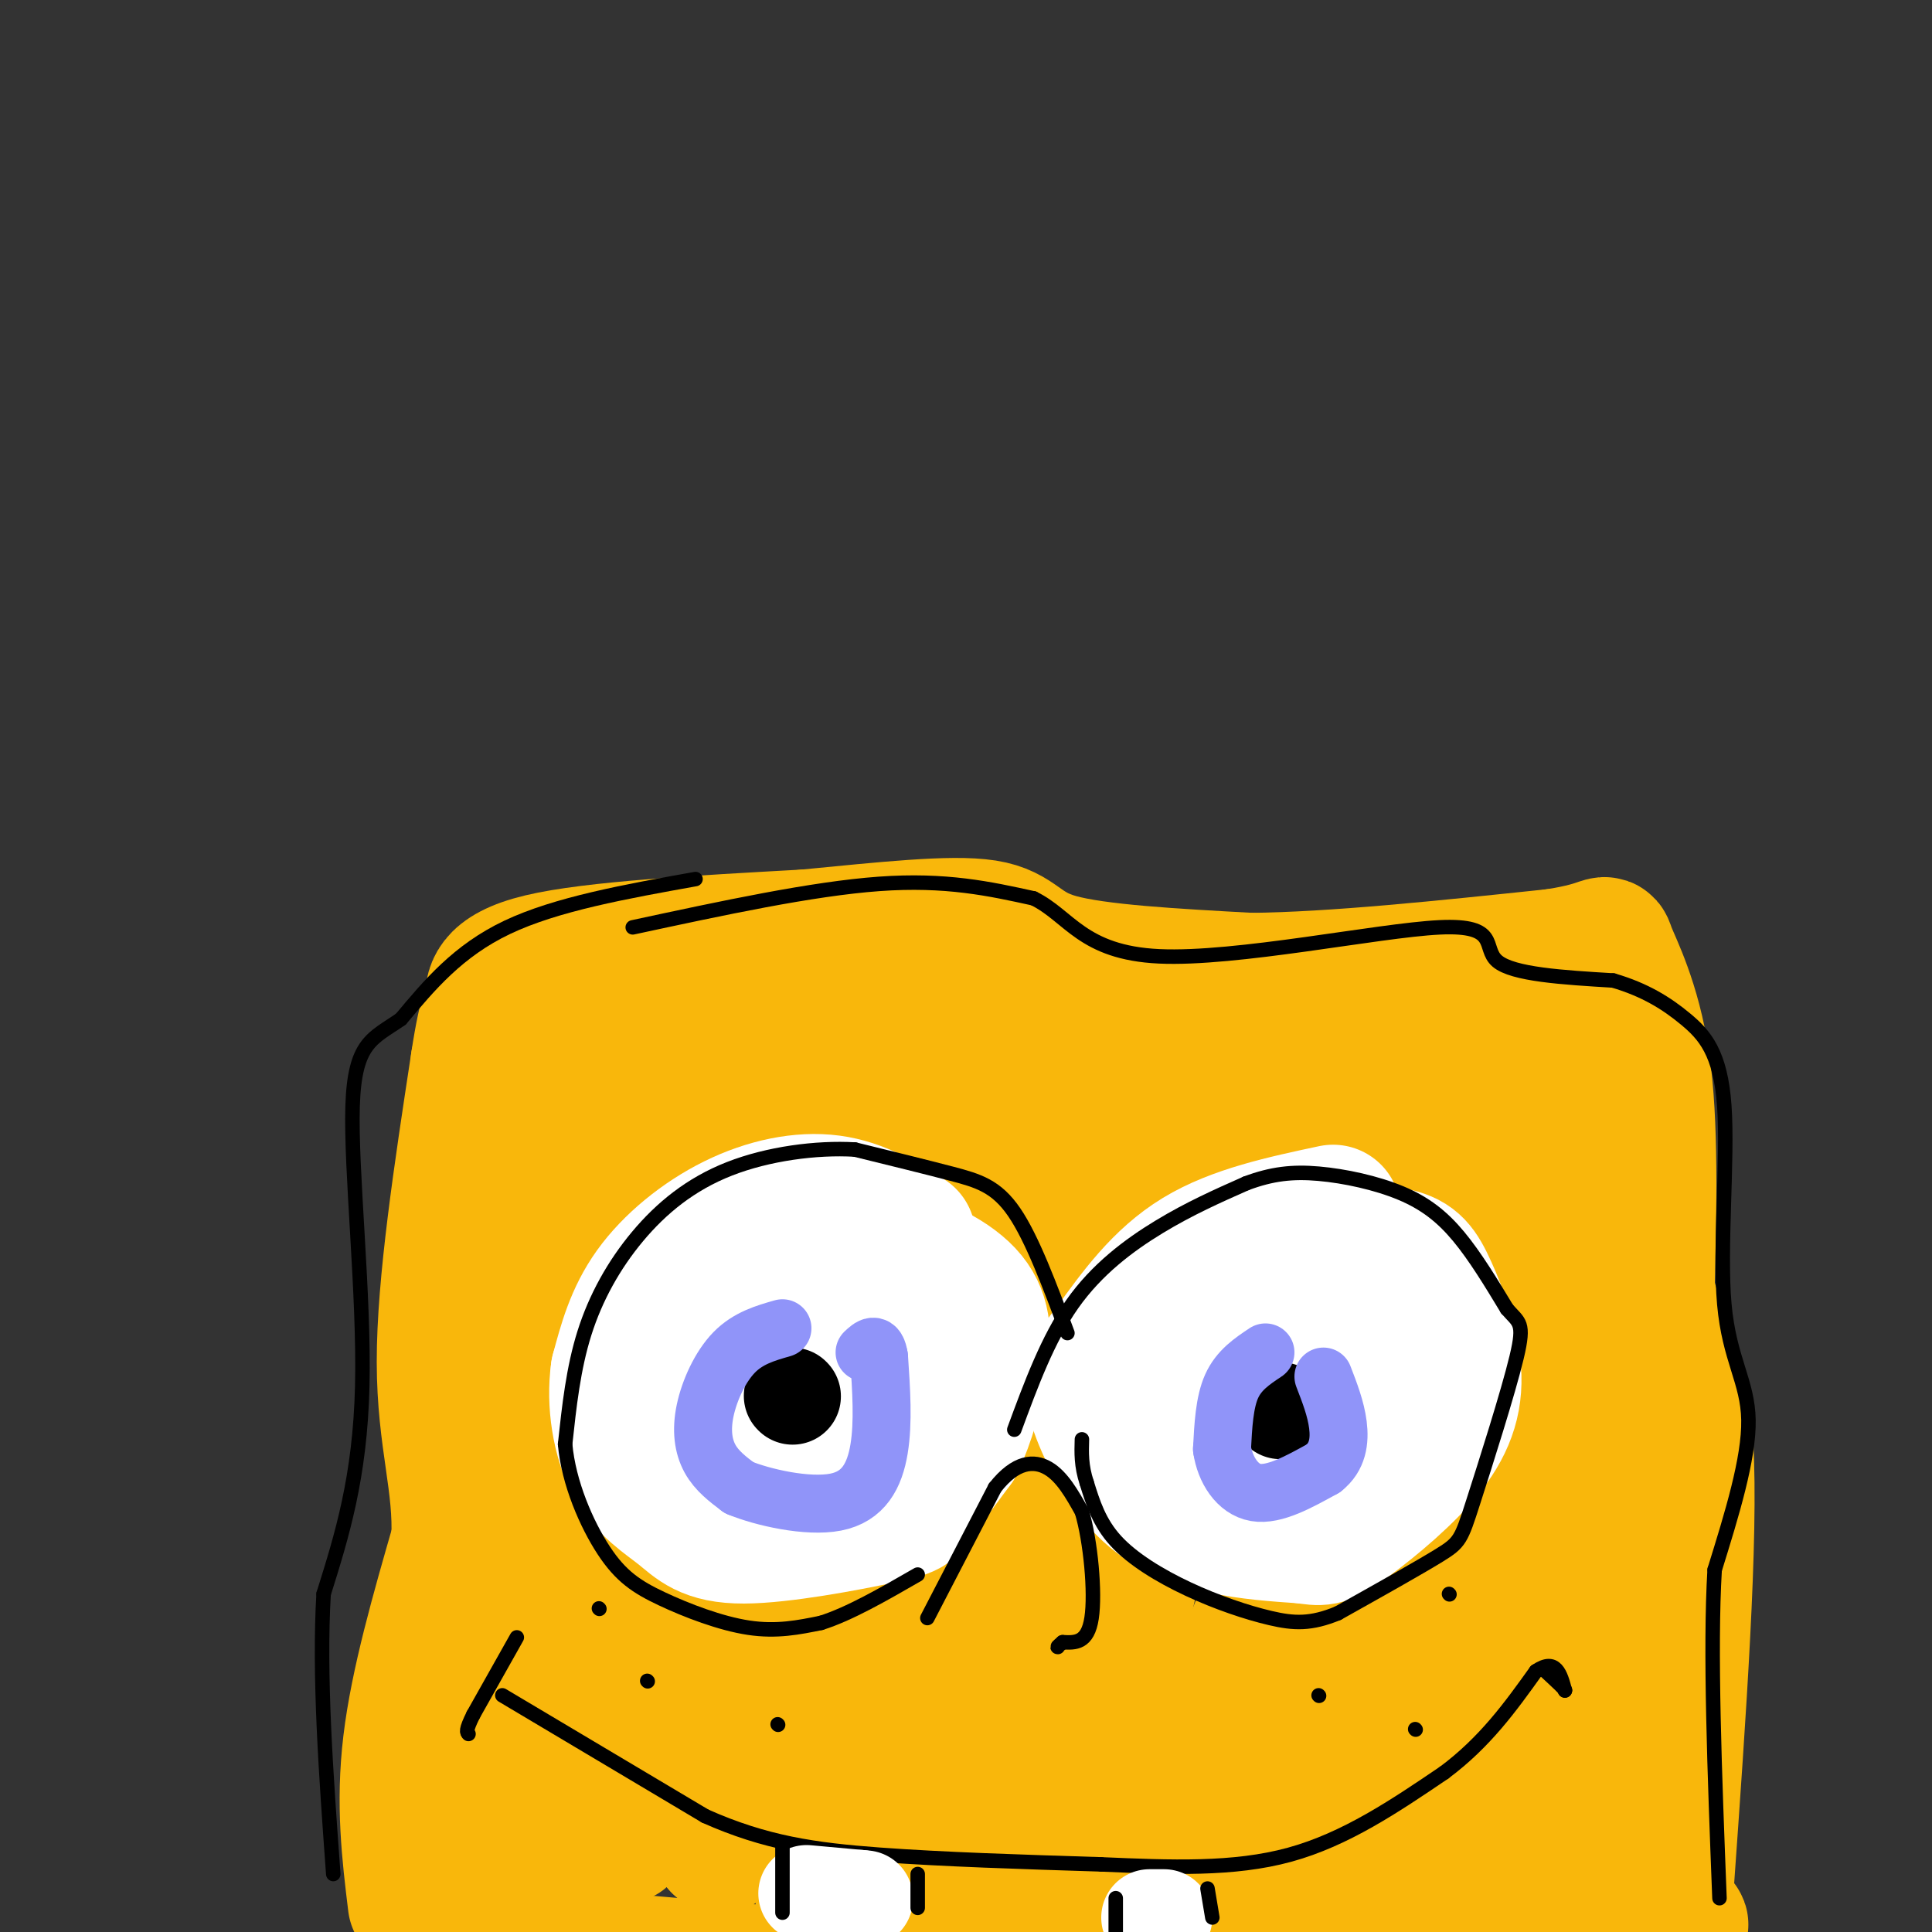 <svg viewBox='0 0 400 400' version='1.1' xmlns='http://www.w3.org/2000/svg' xmlns:xlink='http://www.w3.org/1999/xlink'><rect x="0" y="0" width="400" height="400" fill="#333333" stroke="none"/><g fill='none' stroke='rgb(249,183,11)' stroke-width='28' stroke-linecap='round' stroke-linejoin='round'><path d='M86,394c-1.250,-10.250 -2.500,-20.500 -1,-33c1.500,-12.500 5.750,-27.250 10,-42'/><path d='M95,319c0.578,-12.000 -2.978,-21.000 -3,-37c-0.022,-16.000 3.489,-39.000 7,-62'/><path d='M99,220c1.821,-12.119 2.875,-11.417 3,-13c0.125,-1.583 -0.679,-5.452 10,-8c10.679,-2.548 32.839,-3.774 55,-5'/><path d='M167,194c16.464,-1.595 30.125,-3.083 37,-2c6.875,1.083 6.964,4.738 15,7c8.036,2.262 24.018,3.131 40,4'/><path d='M259,203c17.167,-0.167 40.083,-2.583 63,-5'/><path d='M322,198c11.833,-1.810 9.917,-3.833 11,-1c1.083,2.833 5.167,10.524 7,23c1.833,12.476 1.417,29.738 1,47'/><path d='M341,267c2.111,10.378 6.889,12.822 8,32c1.111,19.178 -1.444,55.089 -4,91'/><path d='M345,390c-1.613,16.096 -3.645,10.835 -1,9c2.645,-1.835 9.967,-0.244 -6,2c-15.967,2.244 -55.222,5.143 -84,7c-28.778,1.857 -47.079,2.674 -68,2c-20.921,-0.674 -44.460,-2.837 -68,-5'/><path d='M118,405c-14.306,5.845 -16.071,22.956 -16,-4c0.071,-26.956 1.978,-97.980 3,-129c1.022,-31.020 1.161,-22.036 4,-27c2.839,-4.964 8.380,-23.875 12,-33c3.620,-9.125 5.320,-8.464 9,-9c3.680,-0.536 9.340,-2.268 15,-4'/><path d='M145,199c1.259,-1.789 -3.093,-4.262 17,0c20.093,4.262 64.633,15.259 92,20c27.367,4.741 37.563,3.226 45,0c7.438,-3.226 12.117,-8.164 15,-9c2.883,-0.836 3.968,2.429 5,5c1.032,2.571 2.009,4.449 2,22c-0.009,17.551 -1.005,50.776 -2,84'/><path d='M319,321c0.924,25.685 4.233,47.899 3,56c-1.233,8.101 -7.007,2.091 -17,-18c-9.993,-20.091 -24.205,-54.263 -32,-69c-7.795,-14.737 -9.171,-10.041 -11,-8c-1.829,2.041 -4.109,1.425 -6,2c-1.891,0.575 -3.394,2.340 -8,6c-4.606,3.660 -12.317,9.216 -22,40c-9.683,30.784 -21.338,86.795 -26,80c-4.662,-6.795 -2.331,-76.398 0,-146'/><path d='M200,264c0.454,-28.809 1.588,-27.832 -5,-18c-6.588,9.832 -20.898,28.518 -28,37c-7.102,8.482 -6.997,6.761 -14,28c-7.003,21.239 -21.114,65.440 -24,69c-2.886,3.560 5.455,-33.519 11,-68c5.545,-34.481 8.296,-66.364 3,-60c-5.296,6.364 -18.637,50.973 -27,91c-8.363,40.027 -11.747,75.471 -5,49c6.747,-26.471 23.624,-114.858 30,-152c6.376,-37.142 2.250,-23.041 0,-17c-2.250,6.041 -2.625,4.020 -3,2'/><path d='M138,225c-1.705,2.326 -4.468,7.140 -9,11c-4.532,3.860 -10.833,6.767 -12,30c-1.167,23.233 2.801,66.794 1,56c-1.801,-10.794 -9.372,-75.941 10,-100c19.372,-24.059 65.686,-7.029 112,10'/><path d='M240,232c27.478,0.475 40.172,-3.337 46,-1c5.828,2.337 4.789,10.822 4,-1c-0.789,-11.822 -1.328,-43.952 1,-6c2.328,37.952 7.522,145.986 8,163c0.478,17.014 -3.761,-56.993 -8,-131'/><path d='M291,256c-1.669,-21.939 -1.842,-11.287 -3,-14c-1.158,-2.713 -3.301,-18.791 -6,21c-2.699,39.791 -5.952,135.449 -9,131c-3.048,-4.449 -5.889,-109.007 -11,-143c-5.111,-33.993 -12.491,2.579 -21,43c-8.509,40.421 -18.145,84.692 -22,101c-3.855,16.308 -1.927,4.654 0,-7'/><path d='M219,388c1.036,-23.597 3.626,-79.088 4,-104c0.374,-24.912 -1.468,-19.244 -3,-19c-1.532,0.244 -2.755,-4.936 -6,-2c-3.245,2.936 -8.513,13.987 -14,26c-5.487,12.013 -11.194,24.987 -18,52c-6.806,27.013 -14.710,68.065 -13,68c1.710,-0.065 13.033,-41.247 19,-71c5.967,-29.753 6.579,-48.078 9,-69c2.421,-20.922 6.652,-44.440 0,-33c-6.652,11.440 -24.186,57.840 -34,88c-9.814,30.160 -11.907,44.080 -14,58'/><path d='M149,382c0.171,2.001 7.599,-21.997 12,-39c4.401,-17.003 5.775,-27.012 7,-48c1.225,-20.988 2.301,-52.956 0,-62c-2.301,-9.044 -7.978,4.836 -14,20c-6.022,15.164 -12.387,31.611 -17,47c-4.613,15.389 -7.474,29.720 -10,46c-2.526,16.280 -4.718,34.508 -1,35c3.718,0.492 13.347,-16.752 22,-48c8.653,-31.248 16.329,-76.499 21,-83c4.671,-6.501 6.335,25.750 8,58'/><path d='M177,308c2.064,24.333 3.225,56.165 4,73c0.775,16.835 1.165,18.672 6,13c4.835,-5.672 14.114,-18.853 18,-22c3.886,-3.147 2.379,3.739 9,-24c6.621,-27.739 21.371,-90.104 24,-101c2.629,-10.896 -6.861,29.677 -11,49c-4.139,19.323 -2.926,17.394 -2,28c0.926,10.606 1.566,33.745 2,47c0.434,13.255 0.663,16.625 6,11c5.337,-5.625 15.783,-20.245 23,-35c7.217,-14.755 11.205,-29.644 16,-50c4.795,-20.356 10.398,-46.178 16,-72'/><path d='M288,225c1.590,8.342 -2.435,65.195 -4,94c-1.565,28.805 -0.671,29.560 1,35c1.671,5.440 4.118,15.564 5,20c0.882,4.436 0.201,3.183 3,1c2.799,-2.183 9.080,-5.296 18,-45c8.920,-39.704 20.478,-115.997 21,-104c0.522,11.997 -9.994,112.285 -15,144c-5.006,31.715 -4.503,-5.142 -4,-42'/><path d='M313,328c-2.577,-23.709 -7.018,-61.982 -9,-79c-1.982,-17.018 -1.504,-12.782 -4,-7c-2.496,5.782 -7.966,13.110 -11,16c-3.034,2.890 -3.634,1.341 -11,32c-7.366,30.659 -21.500,93.528 -25,108c-3.500,14.472 3.634,-19.451 7,-47c3.366,-27.549 2.964,-48.725 2,-63c-0.964,-14.275 -2.490,-21.651 -4,-27c-1.510,-5.349 -3.003,-8.671 -5,-11c-1.997,-2.329 -4.499,-3.664 -7,-5'/><path d='M246,245c-1.633,-0.821 -2.214,-0.374 -6,0c-3.786,0.374 -10.777,0.674 -18,21c-7.223,20.326 -14.678,60.679 -19,55c-4.322,-5.679 -5.512,-57.389 -6,-80c-0.488,-22.611 -0.275,-16.123 -7,-16c-6.725,0.123 -20.387,-6.121 -17,-3c3.387,3.121 23.825,15.606 41,22c17.175,6.394 31.088,6.697 45,7'/><path d='M259,251c12.636,0.573 21.726,-1.494 30,-6c8.274,-4.506 15.732,-11.450 17,-15c1.268,-3.550 -3.654,-3.706 -7,-4c-3.346,-0.294 -5.115,-0.727 -10,2c-4.885,2.727 -12.884,8.614 -22,18c-9.116,9.386 -19.349,22.272 -27,38c-7.651,15.728 -12.721,34.298 -13,32c-0.279,-2.298 4.233,-25.465 2,-44c-2.233,-18.535 -11.209,-32.439 -16,-39c-4.791,-6.561 -5.395,-5.781 -6,-5'/><path d='M207,228c-1.667,3.167 -2.833,13.583 -4,24'/></g>
<g fill='none' stroke='rgb(255,255,255)' stroke-width='28' stroke-linecap='round' stroke-linejoin='round'><path d='M276,251c-10.167,2.167 -20.333,4.333 -28,9c-7.667,4.667 -12.833,11.833 -18,19'/><path d='M230,279c-3.869,4.748 -4.542,7.118 -3,12c1.542,4.882 5.300,12.276 10,17c4.700,4.724 10.343,6.778 16,8c5.657,1.222 11.329,1.611 17,2'/><path d='M270,318c3.602,0.500 4.107,0.751 8,-2c3.893,-2.751 11.173,-8.502 16,-14c4.827,-5.498 7.201,-10.742 7,-17c-0.201,-6.258 -2.977,-13.531 -5,-18c-2.023,-4.469 -3.292,-6.134 -7,-7c-3.708,-0.866 -9.854,-0.933 -16,-1'/><path d='M273,259c-6.430,3.047 -14.505,11.165 -18,16c-3.495,4.835 -2.411,6.389 -1,10c1.411,3.611 3.149,9.280 7,10c3.851,0.720 9.815,-3.509 13,-8c3.185,-4.491 3.593,-9.246 4,-14'/><path d='M278,273c-1.244,-2.356 -6.356,-1.244 -8,2c-1.644,3.244 0.178,8.622 2,14'/><path d='M188,256c-4.964,-3.095 -9.929,-6.190 -16,-7c-6.071,-0.810 -13.250,0.667 -20,4c-6.750,3.333 -13.071,8.524 -17,14c-3.929,5.476 -5.464,11.238 -7,17'/><path d='M128,284c-0.913,6.423 0.303,13.981 3,19c2.697,5.019 6.875,7.500 10,10c3.125,2.500 5.199,5.021 13,5c7.801,-0.021 21.331,-2.583 28,-4c6.669,-1.417 6.477,-1.691 8,-4c1.523,-2.309 4.762,-6.655 8,-11'/><path d='M198,299c2.333,-4.840 4.165,-11.440 5,-17c0.835,-5.560 0.673,-10.081 -3,-14c-3.673,-3.919 -10.856,-7.235 -17,-8c-6.144,-0.765 -11.249,1.022 -15,2c-3.751,0.978 -6.150,1.149 -10,4c-3.850,2.851 -9.152,8.383 -10,15c-0.848,6.617 2.758,14.319 6,19c3.242,4.681 6.121,6.340 9,8'/><path d='M163,308c3.161,1.566 6.565,1.481 10,-1c3.435,-2.481 6.902,-7.359 9,-13c2.098,-5.641 2.826,-12.045 1,-15c-1.826,-2.955 -6.208,-2.461 -9,-1c-2.792,1.461 -3.995,3.890 -4,8c-0.005,4.110 1.186,9.902 2,13c0.814,3.098 1.249,3.500 3,3c1.751,-0.500 4.818,-1.904 7,-5c2.182,-3.096 3.481,-7.885 3,-12c-0.481,-4.115 -2.740,-7.558 -5,-11'/><path d='M180,274c-2.644,-0.733 -6.756,2.933 -9,7c-2.244,4.067 -2.622,8.533 -3,13'/></g>
<g fill='none' stroke='rgb(0,0,0)' stroke-width='3' stroke-linecap='round' stroke-linejoin='round'><path d='M192,335c0.000,0.000 14.000,-27.000 14,-27'/><path d='M206,308c4.311,-5.489 8.089,-5.711 11,-4c2.911,1.711 4.956,5.356 7,9'/><path d='M224,313c1.800,6.067 2.800,16.733 2,22c-0.800,5.267 -3.400,5.133 -6,5'/><path d='M220,340c-1.167,1.000 -1.083,1.000 -1,1'/><path d='M210,296c3.467,-9.400 6.933,-18.800 12,-26c5.067,-7.200 11.733,-12.200 18,-16c6.267,-3.800 12.133,-6.400 18,-9'/><path d='M258,245c5.311,-1.992 9.589,-2.472 15,-2c5.411,0.472 11.957,1.896 17,4c5.043,2.104 8.584,4.887 12,9c3.416,4.113 6.708,9.557 10,15'/><path d='M312,271c2.501,2.904 3.753,2.665 2,10c-1.753,7.335 -6.510,22.244 -9,30c-2.490,7.756 -2.711,8.359 -7,11c-4.289,2.641 -12.644,7.321 -21,12'/><path d='M277,334c-5.609,2.325 -9.132,2.139 -14,1c-4.868,-1.139 -11.080,-3.230 -17,-6c-5.920,-2.770 -11.549,-6.220 -15,-10c-3.451,-3.780 -4.726,-7.890 -6,-12'/><path d='M225,307c-1.167,-3.500 -1.083,-6.250 -1,-9'/><path d='M221,276c-3.644,-9.778 -7.289,-19.556 -11,-25c-3.711,-5.444 -7.489,-6.556 -13,-8c-5.511,-1.444 -12.756,-3.222 -20,-5'/><path d='M177,238c-7.994,-0.470 -17.978,0.853 -26,4c-8.022,3.147 -14.083,8.116 -19,14c-4.917,5.884 -8.691,12.681 -11,20c-2.309,7.319 -3.155,15.159 -4,23'/><path d='M117,299c0.705,8.033 4.467,16.617 8,22c3.533,5.383 6.836,7.565 12,10c5.164,2.435 12.190,5.124 18,6c5.810,0.876 10.405,-0.062 15,-1'/><path d='M170,336c5.833,-1.833 12.917,-5.917 20,-10'/><path d='M104,351c0.000,0.000 42.000,25.000 42,25'/><path d='M146,376c12.489,5.578 22.711,7.022 36,8c13.289,0.978 29.644,1.489 46,2'/><path d='M228,386c14.400,0.622 27.400,1.178 39,-2c11.600,-3.178 21.800,-10.089 32,-17'/><path d='M299,367c8.500,-6.333 13.750,-13.667 19,-21'/><path d='M318,346c4.167,-2.833 5.083,0.583 6,4'/><path d='M324,350c0.333,0.000 -1.833,-2.000 -4,-4'/><path d='M107,339c0.000,0.000 -9.000,16.000 -9,16'/><path d='M98,355c-1.667,3.333 -1.333,3.667 -1,4'/></g>
<g fill='none' stroke='rgb(255,255,255)' stroke-width='20' stroke-linecap='round' stroke-linejoin='round'><path d='M167,392c0.000,0.000 11.000,1.000 11,1'/><path d='M178,393c1.833,0.167 0.917,0.083 0,0'/><path d='M238,397c0.000,0.000 3.000,0.000 3,0'/></g>
<g fill='none' stroke='rgb(0,0,0)' stroke-width='3' stroke-linecap='round' stroke-linejoin='round'><path d='M231,393c0.000,0.000 0.000,7.000 0,7'/><path d='M250,391c0.000,0.000 1.000,6.000 1,6'/><path d='M162,382c0.000,0.000 0.000,14.000 0,14'/><path d='M190,388c0.000,0.000 0.000,7.000 0,7'/></g>
<g fill='none' stroke='rgb(0,0,0)' stroke-width='20' stroke-linecap='round' stroke-linejoin='round'><path d='M265,292c0.000,0.000 0.100,0.100 0.1,0.1'/><path d='M164,289c0.000,0.000 0.100,0.100 0.1,0.1'/></g>
<g fill='none' stroke='rgb(144,148,249)' stroke-width='12' stroke-linecap='round' stroke-linejoin='round'><path d='M262,280c-2.750,1.833 -5.500,3.667 -7,7c-1.500,3.333 -1.750,8.167 -2,13'/><path d='M253,300c0.622,4.244 3.178,8.356 7,9c3.822,0.644 8.911,-2.178 14,-5'/><path d='M274,304c2.978,-2.333 3.422,-5.667 3,-9c-0.422,-3.333 -1.711,-6.667 -3,-10'/><path d='M162,275c-3.554,1.018 -7.107,2.036 -10,5c-2.893,2.964 -5.125,7.875 -6,12c-0.875,4.125 -0.393,7.464 1,10c1.393,2.536 3.696,4.268 6,6'/><path d='M153,308c4.917,2.036 14.208,4.125 20,3c5.792,-1.125 8.083,-5.464 9,-11c0.917,-5.536 0.458,-12.268 0,-19'/><path d='M182,281c-0.500,-3.333 -1.750,-2.167 -3,-1'/></g>
<g fill='none' stroke='rgb(0,0,0)' stroke-width='3' stroke-linecap='round' stroke-linejoin='round'><path d='M273,351c0.000,0.000 0.100,0.100 0.1,0.1'/><path d='M300,330c0.000,0.000 0.100,0.100 0.1,0.1'/><path d='M293,358c0.000,0.000 0.100,0.100 0.1,0.1'/><path d='M124,333c0.000,0.000 0.100,0.100 0.1,0.1'/><path d='M161,357c0.000,0.000 0.100,0.100 0.1,0.1'/><path d='M134,348c0.000,0.000 0.100,0.100 0.1,0.1'/><path d='M144,182c-14.417,2.583 -28.833,5.167 -39,10c-10.167,4.833 -16.083,11.917 -22,19'/><path d='M83,211c-5.881,4.071 -9.583,4.750 -10,18c-0.417,13.250 2.452,39.071 2,58c-0.452,18.929 -4.226,30.964 -8,43'/><path d='M67,330c-1.000,16.833 0.500,37.417 2,58'/><path d='M131,192c18.583,-4.000 37.167,-8.000 51,-9c13.833,-1.000 22.917,1.000 32,3'/><path d='M214,186c7.439,3.644 10.035,11.255 26,12c15.965,0.745 45.298,-5.376 58,-6c12.702,-0.624 8.772,4.250 12,7c3.228,2.750 13.614,3.375 24,4'/><path d='M334,203c6.597,1.928 11.091,4.749 15,8c3.909,3.251 7.233,6.933 8,18c0.767,11.067 -1.024,29.518 0,41c1.024,11.482 4.864,15.995 5,24c0.136,8.005 -3.432,19.503 -7,31'/><path d='M355,325c-1.000,16.500 0.000,42.250 1,68'/></g>
</svg>